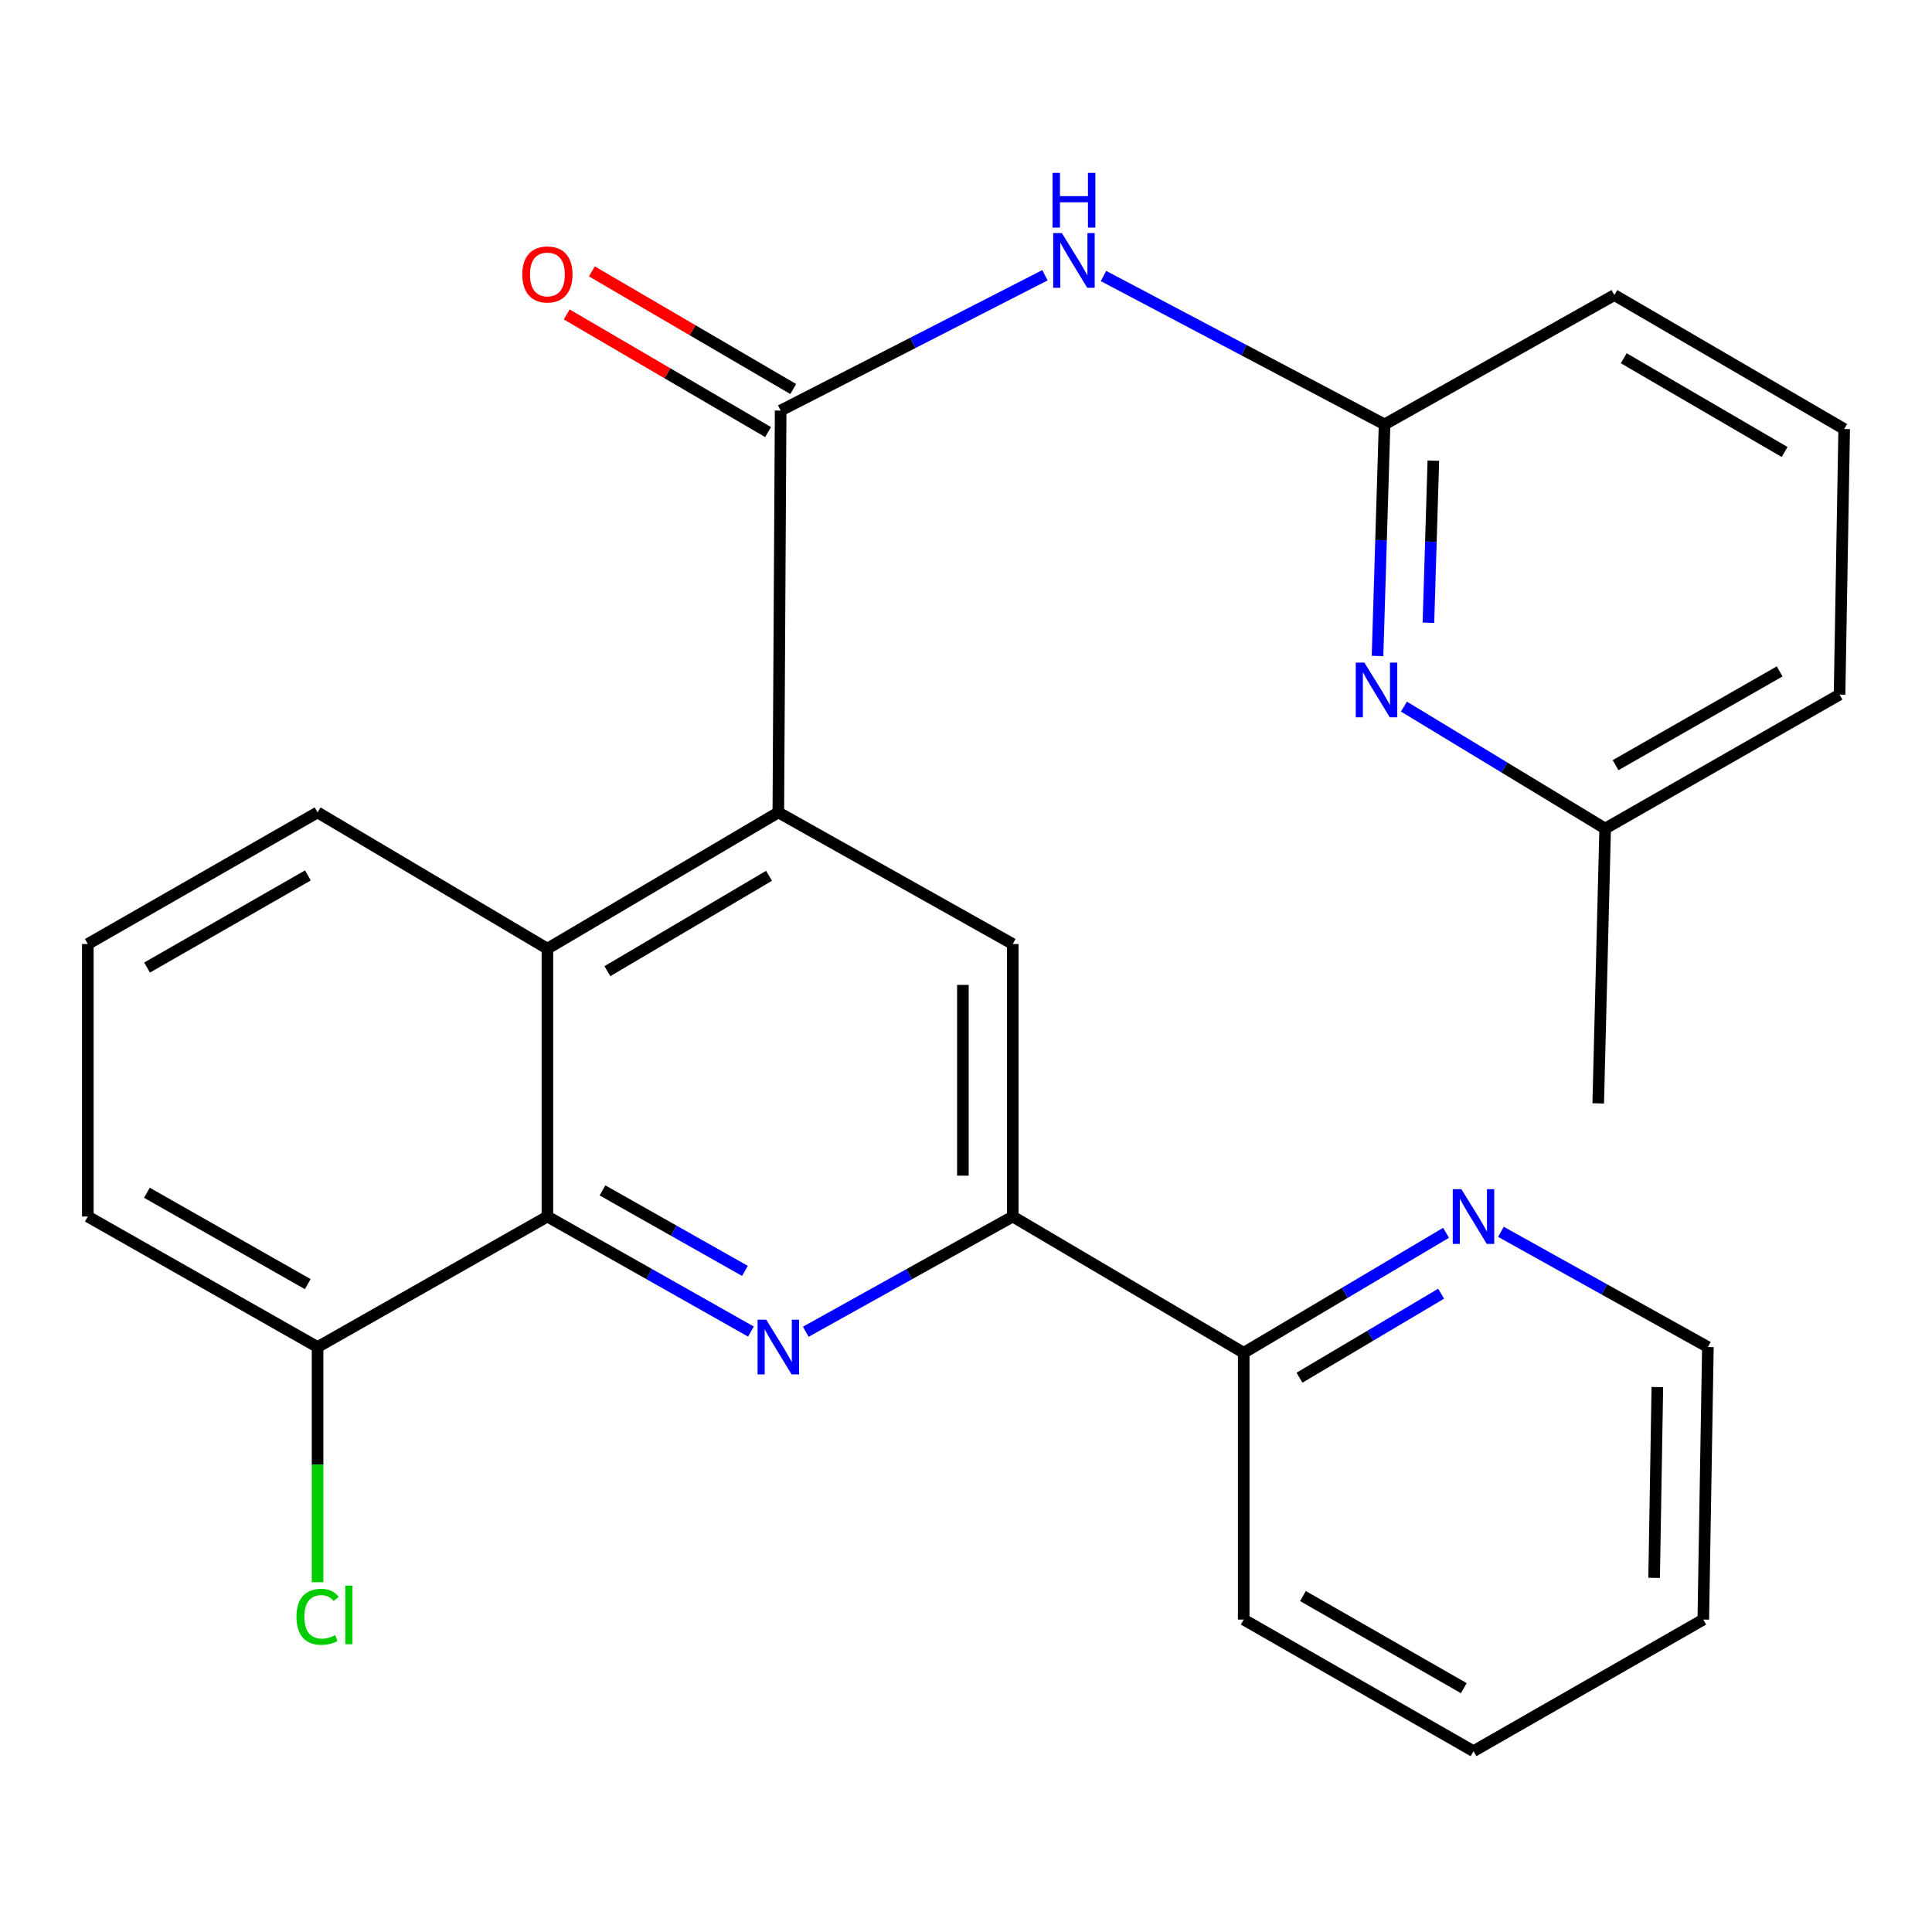 <?xml version='1.0' encoding='iso-8859-1'?>
<svg version='1.1' baseProfile='full'
              xmlns='http://www.w3.org/2000/svg'
                      xmlns:rdkit='http://www.rdkit.org/xml'
                      xmlns:xlink='http://www.w3.org/1999/xlink'
                  xml:space='preserve'
width='1000px' height='1000px' viewBox='0 0 1000 1000'>
<!-- END OF HEADER -->
<rect style='opacity:1.0;fill:#FFFFFF;stroke:none' width='1000' height='1000' x='0' y='0'> </rect>
<path class='bond-2' d='M 388.687,689.218 L 336.012,659.449' style='fill:none;fill-rule:evenodd;stroke:#0000FF;stroke-width:6px;stroke-linecap:butt;stroke-linejoin:miter;stroke-opacity:1' />
<path class='bond-2' d='M 336.012,659.449 L 283.337,629.68' style='fill:none;fill-rule:evenodd;stroke:#000000;stroke-width:6px;stroke-linecap:butt;stroke-linejoin:miter;stroke-opacity:1' />
<path class='bond-2' d='M 385.583,657.818 L 348.71,636.98' style='fill:none;fill-rule:evenodd;stroke:#0000FF;stroke-width:6px;stroke-linecap:butt;stroke-linejoin:miter;stroke-opacity:1' />
<path class='bond-2' d='M 348.71,636.98 L 311.838,616.142' style='fill:none;fill-rule:evenodd;stroke:#000000;stroke-width:6px;stroke-linecap:butt;stroke-linejoin:miter;stroke-opacity:1' />
<path class='bond-3' d='M 417.071,689.316 L 470.637,659.498' style='fill:none;fill-rule:evenodd;stroke:#0000FF;stroke-width:6px;stroke-linecap:butt;stroke-linejoin:miter;stroke-opacity:1' />
<path class='bond-3' d='M 470.637,659.498 L 524.203,629.68' style='fill:none;fill-rule:evenodd;stroke:#000000;stroke-width:6px;stroke-linecap:butt;stroke-linejoin:miter;stroke-opacity:1' />
<path class='bond-0' d='M 402.86,420.502 L 524.203,488.622' style='fill:none;fill-rule:evenodd;stroke:#000000;stroke-width:6px;stroke-linecap:butt;stroke-linejoin:miter;stroke-opacity:1' />
<path class='bond-1' d='M 402.86,420.502 L 404.064,212.5' style='fill:none;fill-rule:evenodd;stroke:#000000;stroke-width:6px;stroke-linecap:butt;stroke-linejoin:miter;stroke-opacity:1' />
<path class='bond-26' d='M 402.86,420.502 L 283.337,491.031' style='fill:none;fill-rule:evenodd;stroke:#000000;stroke-width:6px;stroke-linecap:butt;stroke-linejoin:miter;stroke-opacity:1' />
<path class='bond-26' d='M 398.047,453.309 L 314.382,502.679' style='fill:none;fill-rule:evenodd;stroke:#000000;stroke-width:6px;stroke-linecap:butt;stroke-linejoin:miter;stroke-opacity:1' />
<path class='bond-5' d='M 404.064,212.5 L 472.468,177.484' style='fill:none;fill-rule:evenodd;stroke:#000000;stroke-width:6px;stroke-linecap:butt;stroke-linejoin:miter;stroke-opacity:1' />
<path class='bond-5' d='M 472.468,177.484 L 540.872,142.468' style='fill:none;fill-rule:evenodd;stroke:#0000FF;stroke-width:6px;stroke-linecap:butt;stroke-linejoin:miter;stroke-opacity:1' />
<path class='bond-10' d='M 410.573,201.358 L 358.458,170.912' style='fill:none;fill-rule:evenodd;stroke:#000000;stroke-width:6px;stroke-linecap:butt;stroke-linejoin:miter;stroke-opacity:1' />
<path class='bond-10' d='M 358.458,170.912 L 306.342,140.466' style='fill:none;fill-rule:evenodd;stroke:#FF0000;stroke-width:6px;stroke-linecap:butt;stroke-linejoin:miter;stroke-opacity:1' />
<path class='bond-10' d='M 397.555,223.642 L 345.439,193.196' style='fill:none;fill-rule:evenodd;stroke:#000000;stroke-width:6px;stroke-linecap:butt;stroke-linejoin:miter;stroke-opacity:1' />
<path class='bond-10' d='M 345.439,193.196 L 293.324,162.75' style='fill:none;fill-rule:evenodd;stroke:#FF0000;stroke-width:6px;stroke-linecap:butt;stroke-linejoin:miter;stroke-opacity:1' />
<path class='bond-4' d='M 283.337,629.68 L 283.337,491.031' style='fill:none;fill-rule:evenodd;stroke:#000000;stroke-width:6px;stroke-linecap:butt;stroke-linejoin:miter;stroke-opacity:1' />
<path class='bond-11' d='M 283.337,629.68 L 164.374,697.227' style='fill:none;fill-rule:evenodd;stroke:#000000;stroke-width:6px;stroke-linecap:butt;stroke-linejoin:miter;stroke-opacity:1' />
<path class='bond-6' d='M 524.203,629.68 L 524.203,488.622' style='fill:none;fill-rule:evenodd;stroke:#000000;stroke-width:6px;stroke-linecap:butt;stroke-linejoin:miter;stroke-opacity:1' />
<path class='bond-6' d='M 498.394,608.522 L 498.394,509.781' style='fill:none;fill-rule:evenodd;stroke:#000000;stroke-width:6px;stroke-linecap:butt;stroke-linejoin:miter;stroke-opacity:1' />
<path class='bond-9' d='M 524.203,629.68 L 643.739,700.209' style='fill:none;fill-rule:evenodd;stroke:#000000;stroke-width:6px;stroke-linecap:butt;stroke-linejoin:miter;stroke-opacity:1' />
<path class='bond-15' d='M 283.337,491.031 L 164.374,420.502' style='fill:none;fill-rule:evenodd;stroke:#000000;stroke-width:6px;stroke-linecap:butt;stroke-linejoin:miter;stroke-opacity:1' />
<path class='bond-7' d='M 571.161,142.858 L 643.904,181.263' style='fill:none;fill-rule:evenodd;stroke:#0000FF;stroke-width:6px;stroke-linecap:butt;stroke-linejoin:miter;stroke-opacity:1' />
<path class='bond-7' d='M 643.904,181.263 L 716.648,219.669' style='fill:none;fill-rule:evenodd;stroke:#000000;stroke-width:6px;stroke-linecap:butt;stroke-linejoin:miter;stroke-opacity:1' />
<path class='bond-8' d='M 716.648,219.669 L 714.829,279.599' style='fill:none;fill-rule:evenodd;stroke:#000000;stroke-width:6px;stroke-linecap:butt;stroke-linejoin:miter;stroke-opacity:1' />
<path class='bond-8' d='M 714.829,279.599 L 713.01,339.53' style='fill:none;fill-rule:evenodd;stroke:#0000FF;stroke-width:6px;stroke-linecap:butt;stroke-linejoin:miter;stroke-opacity:1' />
<path class='bond-8' d='M 741.899,238.431 L 740.626,280.383' style='fill:none;fill-rule:evenodd;stroke:#000000;stroke-width:6px;stroke-linecap:butt;stroke-linejoin:miter;stroke-opacity:1' />
<path class='bond-8' d='M 740.626,280.383 L 739.352,322.334' style='fill:none;fill-rule:evenodd;stroke:#0000FF;stroke-width:6px;stroke-linecap:butt;stroke-linejoin:miter;stroke-opacity:1' />
<path class='bond-16' d='M 716.648,219.669 L 835.597,152.725' style='fill:none;fill-rule:evenodd;stroke:#000000;stroke-width:6px;stroke-linecap:butt;stroke-linejoin:miter;stroke-opacity:1' />
<path class='bond-13' d='M 726.676,365.735 L 778.749,397.298' style='fill:none;fill-rule:evenodd;stroke:#0000FF;stroke-width:6px;stroke-linecap:butt;stroke-linejoin:miter;stroke-opacity:1' />
<path class='bond-13' d='M 778.749,397.298 L 830.822,428.861' style='fill:none;fill-rule:evenodd;stroke:#000000;stroke-width:6px;stroke-linecap:butt;stroke-linejoin:miter;stroke-opacity:1' />
<path class='bond-12' d='M 643.739,700.209 L 696.108,669.154' style='fill:none;fill-rule:evenodd;stroke:#000000;stroke-width:6px;stroke-linecap:butt;stroke-linejoin:miter;stroke-opacity:1' />
<path class='bond-12' d='M 696.108,669.154 L 748.477,638.099' style='fill:none;fill-rule:evenodd;stroke:#0000FF;stroke-width:6px;stroke-linecap:butt;stroke-linejoin:miter;stroke-opacity:1' />
<path class='bond-12' d='M 672.614,713.092 L 709.272,691.353' style='fill:none;fill-rule:evenodd;stroke:#000000;stroke-width:6px;stroke-linecap:butt;stroke-linejoin:miter;stroke-opacity:1' />
<path class='bond-12' d='M 709.272,691.353 L 745.93,669.615' style='fill:none;fill-rule:evenodd;stroke:#0000FF;stroke-width:6px;stroke-linecap:butt;stroke-linejoin:miter;stroke-opacity:1' />
<path class='bond-21' d='M 643.739,700.209 L 643.739,838.285' style='fill:none;fill-rule:evenodd;stroke:#000000;stroke-width:6px;stroke-linecap:butt;stroke-linejoin:miter;stroke-opacity:1' />
<path class='bond-14' d='M 164.374,697.227 L 164.374,758.088' style='fill:none;fill-rule:evenodd;stroke:#000000;stroke-width:6px;stroke-linecap:butt;stroke-linejoin:miter;stroke-opacity:1' />
<path class='bond-14' d='M 164.374,758.088 L 164.374,818.95' style='fill:none;fill-rule:evenodd;stroke:#00CC00;stroke-width:6px;stroke-linecap:butt;stroke-linejoin:miter;stroke-opacity:1' />
<path class='bond-20' d='M 164.374,697.227 L 45.455,629.68' style='fill:none;fill-rule:evenodd;stroke:#000000;stroke-width:6px;stroke-linecap:butt;stroke-linejoin:miter;stroke-opacity:1' />
<path class='bond-20' d='M 159.283,664.654 L 76.039,617.371' style='fill:none;fill-rule:evenodd;stroke:#000000;stroke-width:6px;stroke-linecap:butt;stroke-linejoin:miter;stroke-opacity:1' />
<path class='bond-19' d='M 776.885,637.592 L 830.444,667.41' style='fill:none;fill-rule:evenodd;stroke:#0000FF;stroke-width:6px;stroke-linecap:butt;stroke-linejoin:miter;stroke-opacity:1' />
<path class='bond-19' d='M 830.444,667.41 L 884.002,697.227' style='fill:none;fill-rule:evenodd;stroke:#000000;stroke-width:6px;stroke-linecap:butt;stroke-linejoin:miter;stroke-opacity:1' />
<path class='bond-23' d='M 830.822,428.861 L 827.238,571.109' style='fill:none;fill-rule:evenodd;stroke:#000000;stroke-width:6px;stroke-linecap:butt;stroke-linejoin:miter;stroke-opacity:1' />
<path class='bond-29' d='M 830.822,428.861 L 952.151,359.522' style='fill:none;fill-rule:evenodd;stroke:#000000;stroke-width:6px;stroke-linecap:butt;stroke-linejoin:miter;stroke-opacity:1' />
<path class='bond-29' d='M 836.216,396.053 L 921.146,347.516' style='fill:none;fill-rule:evenodd;stroke:#000000;stroke-width:6px;stroke-linecap:butt;stroke-linejoin:miter;stroke-opacity:1' />
<path class='bond-27' d='M 164.374,420.502 L 45.455,488.622' style='fill:none;fill-rule:evenodd;stroke:#000000;stroke-width:6px;stroke-linecap:butt;stroke-linejoin:miter;stroke-opacity:1' />
<path class='bond-27' d='M 159.365,453.115 L 76.121,500.799' style='fill:none;fill-rule:evenodd;stroke:#000000;stroke-width:6px;stroke-linecap:butt;stroke-linejoin:miter;stroke-opacity:1' />
<path class='bond-18' d='M 835.597,152.725 L 954.545,222.063' style='fill:none;fill-rule:evenodd;stroke:#000000;stroke-width:6px;stroke-linecap:butt;stroke-linejoin:miter;stroke-opacity:1' />
<path class='bond-18' d='M 840.442,185.422 L 923.706,233.959' style='fill:none;fill-rule:evenodd;stroke:#000000;stroke-width:6px;stroke-linecap:butt;stroke-linejoin:miter;stroke-opacity:1' />
<path class='bond-17' d='M 45.455,488.622 L 45.455,629.68' style='fill:none;fill-rule:evenodd;stroke:#000000;stroke-width:6px;stroke-linecap:butt;stroke-linejoin:miter;stroke-opacity:1' />
<path class='bond-22' d='M 954.545,222.063 L 952.151,359.522' style='fill:none;fill-rule:evenodd;stroke:#000000;stroke-width:6px;stroke-linecap:butt;stroke-linejoin:miter;stroke-opacity:1' />
<path class='bond-28' d='M 884.002,697.227 L 881.622,838.285' style='fill:none;fill-rule:evenodd;stroke:#000000;stroke-width:6px;stroke-linecap:butt;stroke-linejoin:miter;stroke-opacity:1' />
<path class='bond-28' d='M 857.84,717.95 L 856.174,816.691' style='fill:none;fill-rule:evenodd;stroke:#000000;stroke-width:6px;stroke-linecap:butt;stroke-linejoin:miter;stroke-opacity:1' />
<path class='bond-25' d='M 643.739,838.285 L 762.673,906.405' style='fill:none;fill-rule:evenodd;stroke:#000000;stroke-width:6px;stroke-linecap:butt;stroke-linejoin:miter;stroke-opacity:1' />
<path class='bond-25' d='M 674.406,826.108 L 757.66,873.792' style='fill:none;fill-rule:evenodd;stroke:#000000;stroke-width:6px;stroke-linecap:butt;stroke-linejoin:miter;stroke-opacity:1' />
<path class='bond-24' d='M 881.622,838.285 L 762.673,906.405' style='fill:none;fill-rule:evenodd;stroke:#000000;stroke-width:6px;stroke-linecap:butt;stroke-linejoin:miter;stroke-opacity:1' />
<path  class='atom-0' d='M 396.6 683.067
L 405.88 698.067
Q 406.8 699.547, 408.28 702.227
Q 409.76 704.907, 409.84 705.067
L 409.84 683.067
L 413.6 683.067
L 413.6 711.387
L 409.72 711.387
L 399.76 694.987
Q 398.6 693.067, 397.36 690.867
Q 396.16 688.667, 395.8 687.987
L 395.8 711.387
L 392.12 711.387
L 392.12 683.067
L 396.6 683.067
' fill='#0000FF'/>
<path  class='atom-6' d='M 549.615 120.628
L 558.895 135.628
Q 559.815 137.108, 561.295 139.788
Q 562.775 142.468, 562.855 142.628
L 562.855 120.628
L 566.615 120.628
L 566.615 148.948
L 562.735 148.948
L 552.775 132.548
Q 551.615 130.628, 550.375 128.428
Q 549.175 126.228, 548.815 125.548
L 548.815 148.948
L 545.135 148.948
L 545.135 120.628
L 549.615 120.628
' fill='#0000FF'/>
<path  class='atom-6' d='M 544.795 89.476
L 548.635 89.476
L 548.635 101.516
L 563.115 101.516
L 563.115 89.476
L 566.955 89.476
L 566.955 117.796
L 563.115 117.796
L 563.115 104.716
L 548.635 104.716
L 548.635 117.796
L 544.795 117.796
L 544.795 89.476
' fill='#0000FF'/>
<path  class='atom-9' d='M 706.216 342.968
L 715.496 357.968
Q 716.416 359.448, 717.896 362.128
Q 719.376 364.808, 719.456 364.968
L 719.456 342.968
L 723.216 342.968
L 723.216 371.288
L 719.336 371.288
L 709.376 354.888
Q 708.216 352.968, 706.976 350.768
Q 705.776 348.568, 705.416 347.888
L 705.416 371.288
L 701.736 371.288
L 701.736 342.968
L 706.216 342.968
' fill='#0000FF'/>
<path  class='atom-11' d='M 270.337 142.051
Q 270.337 135.251, 273.697 131.451
Q 277.057 127.651, 283.337 127.651
Q 289.617 127.651, 292.977 131.451
Q 296.337 135.251, 296.337 142.051
Q 296.337 148.931, 292.937 152.851
Q 289.537 156.731, 283.337 156.731
Q 277.097 156.731, 273.697 152.851
Q 270.337 148.971, 270.337 142.051
M 283.337 153.531
Q 287.657 153.531, 289.977 150.651
Q 292.337 147.731, 292.337 142.051
Q 292.337 136.491, 289.977 133.691
Q 287.657 130.851, 283.337 130.851
Q 279.017 130.851, 276.657 133.651
Q 274.337 136.451, 274.337 142.051
Q 274.337 147.771, 276.657 150.651
Q 279.017 153.531, 283.337 153.531
' fill='#FF0000'/>
<path  class='atom-13' d='M 756.413 615.52
L 765.693 630.52
Q 766.613 632, 768.093 634.68
Q 769.573 637.36, 769.653 637.52
L 769.653 615.52
L 773.413 615.52
L 773.413 643.84
L 769.533 643.84
L 759.573 627.44
Q 758.413 625.52, 757.173 623.32
Q 755.973 621.12, 755.613 620.44
L 755.613 643.84
L 751.933 643.84
L 751.933 615.52
L 756.413 615.52
' fill='#0000FF'/>
<path  class='atom-15' d='M 153.454 836.856
Q 153.454 829.816, 156.734 826.136
Q 160.054 822.416, 166.334 822.416
Q 172.174 822.416, 175.294 826.536
L 172.654 828.696
Q 170.374 825.696, 166.334 825.696
Q 162.054 825.696, 159.774 828.576
Q 157.534 831.416, 157.534 836.856
Q 157.534 842.456, 159.854 845.336
Q 162.214 848.216, 166.774 848.216
Q 169.894 848.216, 173.534 846.336
L 174.654 849.336
Q 173.174 850.296, 170.934 850.856
Q 168.694 851.416, 166.214 851.416
Q 160.054 851.416, 156.734 847.656
Q 153.454 843.896, 153.454 836.856
' fill='#00CC00'/>
<path  class='atom-15' d='M 178.734 820.696
L 182.414 820.696
L 182.414 851.056
L 178.734 851.056
L 178.734 820.696
' fill='#00CC00'/>
</svg>
